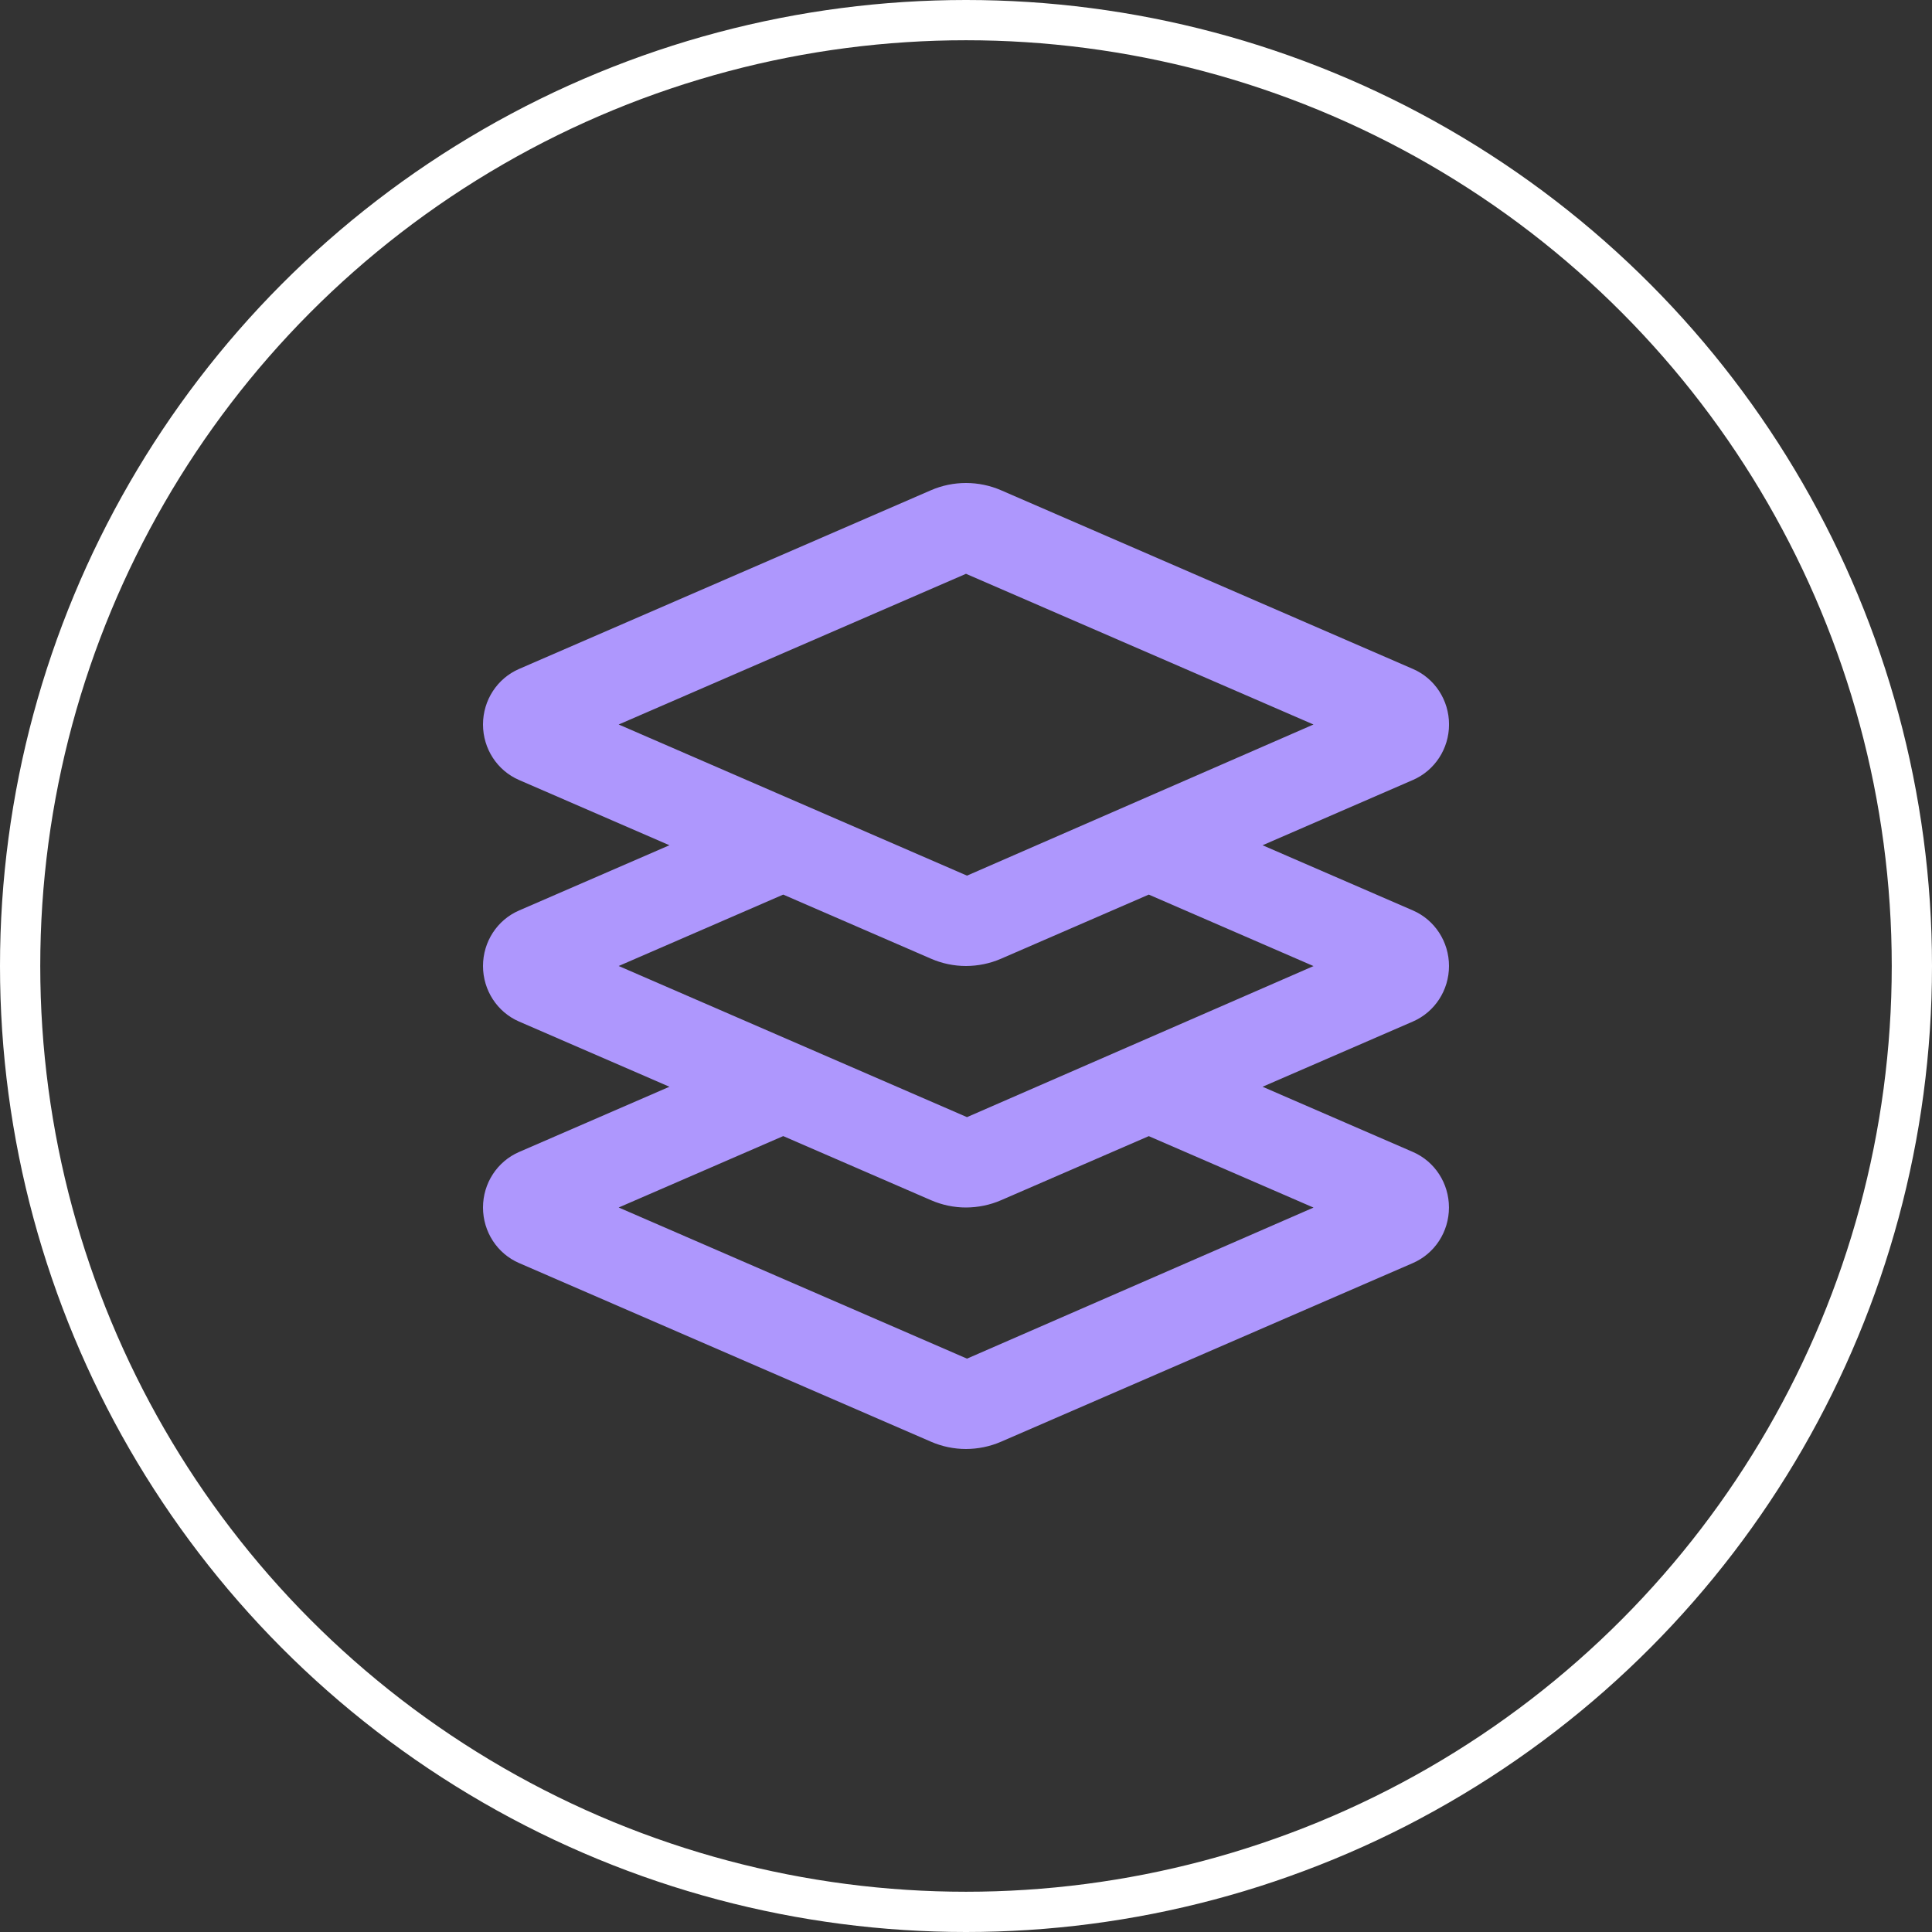 <svg width="48" height="48" viewBox="0 0 48 48" fill="none" xmlns="http://www.w3.org/2000/svg">
<rect x="0" y="0" width="48" height="48" fill="#333333" stroke="none"/>
<circle cx="24" cy="24" r="23.5" stroke="white"/>
<g clip-path="url(#clip0)">
<path d="M36 24C36 23.398 35.647 22.856 35.104 22.62L31.368 21L35.102 19.379C35.647 19.143 36.001 18.601 36.001 17.999C36.001 17.397 35.648 16.855 35.104 16.62L24.875 12.182C24.32 11.94 23.682 11.939 23.127 12.181L12.898 16.619C12.353 16.855 12 17.397 12 18C12 18.602 12.353 19.144 12.896 19.379L16.632 21L12.898 22.62C12.353 22.855 12 23.398 12 24C12 24.602 12.353 25.145 12.896 25.38L16.632 27L12.898 28.62C12.353 28.856 12 29.398 12 30C12 30.602 12.353 31.145 12.896 31.38L23.128 35.818C23.403 35.938 23.7 36 24 36C24.297 35.999 24.594 35.939 24.871 35.819L35.101 31.381C35.646 31.145 35.999 30.603 35.999 30C35.999 29.398 35.647 28.856 35.103 28.62L31.368 27L35.102 25.38C35.647 25.144 36 24.602 36 24ZM23.975 14.245L23.977 14.246H23.974L23.975 14.245ZM24 14.256L32.633 18L24.025 21.755L15.371 18L24 14.256ZM32.634 30.002L24.025 33.755L15.371 30L19.459 28.226L23.129 29.818C23.404 29.938 23.7 30 24 30C24.297 29.999 24.595 29.939 24.871 29.819L28.541 28.227L32.634 30.002V30.002ZM24.025 27.755L15.371 24L19.459 22.226L23.129 23.818C23.404 23.938 23.7 24 24 24C24.297 23.999 24.595 23.939 24.871 23.819L28.541 22.226L32.634 24.002L24.025 27.755Z" fill="#AE97FD"/>
</g>
<defs>
<clipPath id="clip0">
<rect width="24" height="24" fill="white" transform="translate(12 12)"/>
</clipPath>
</defs>
</svg>
